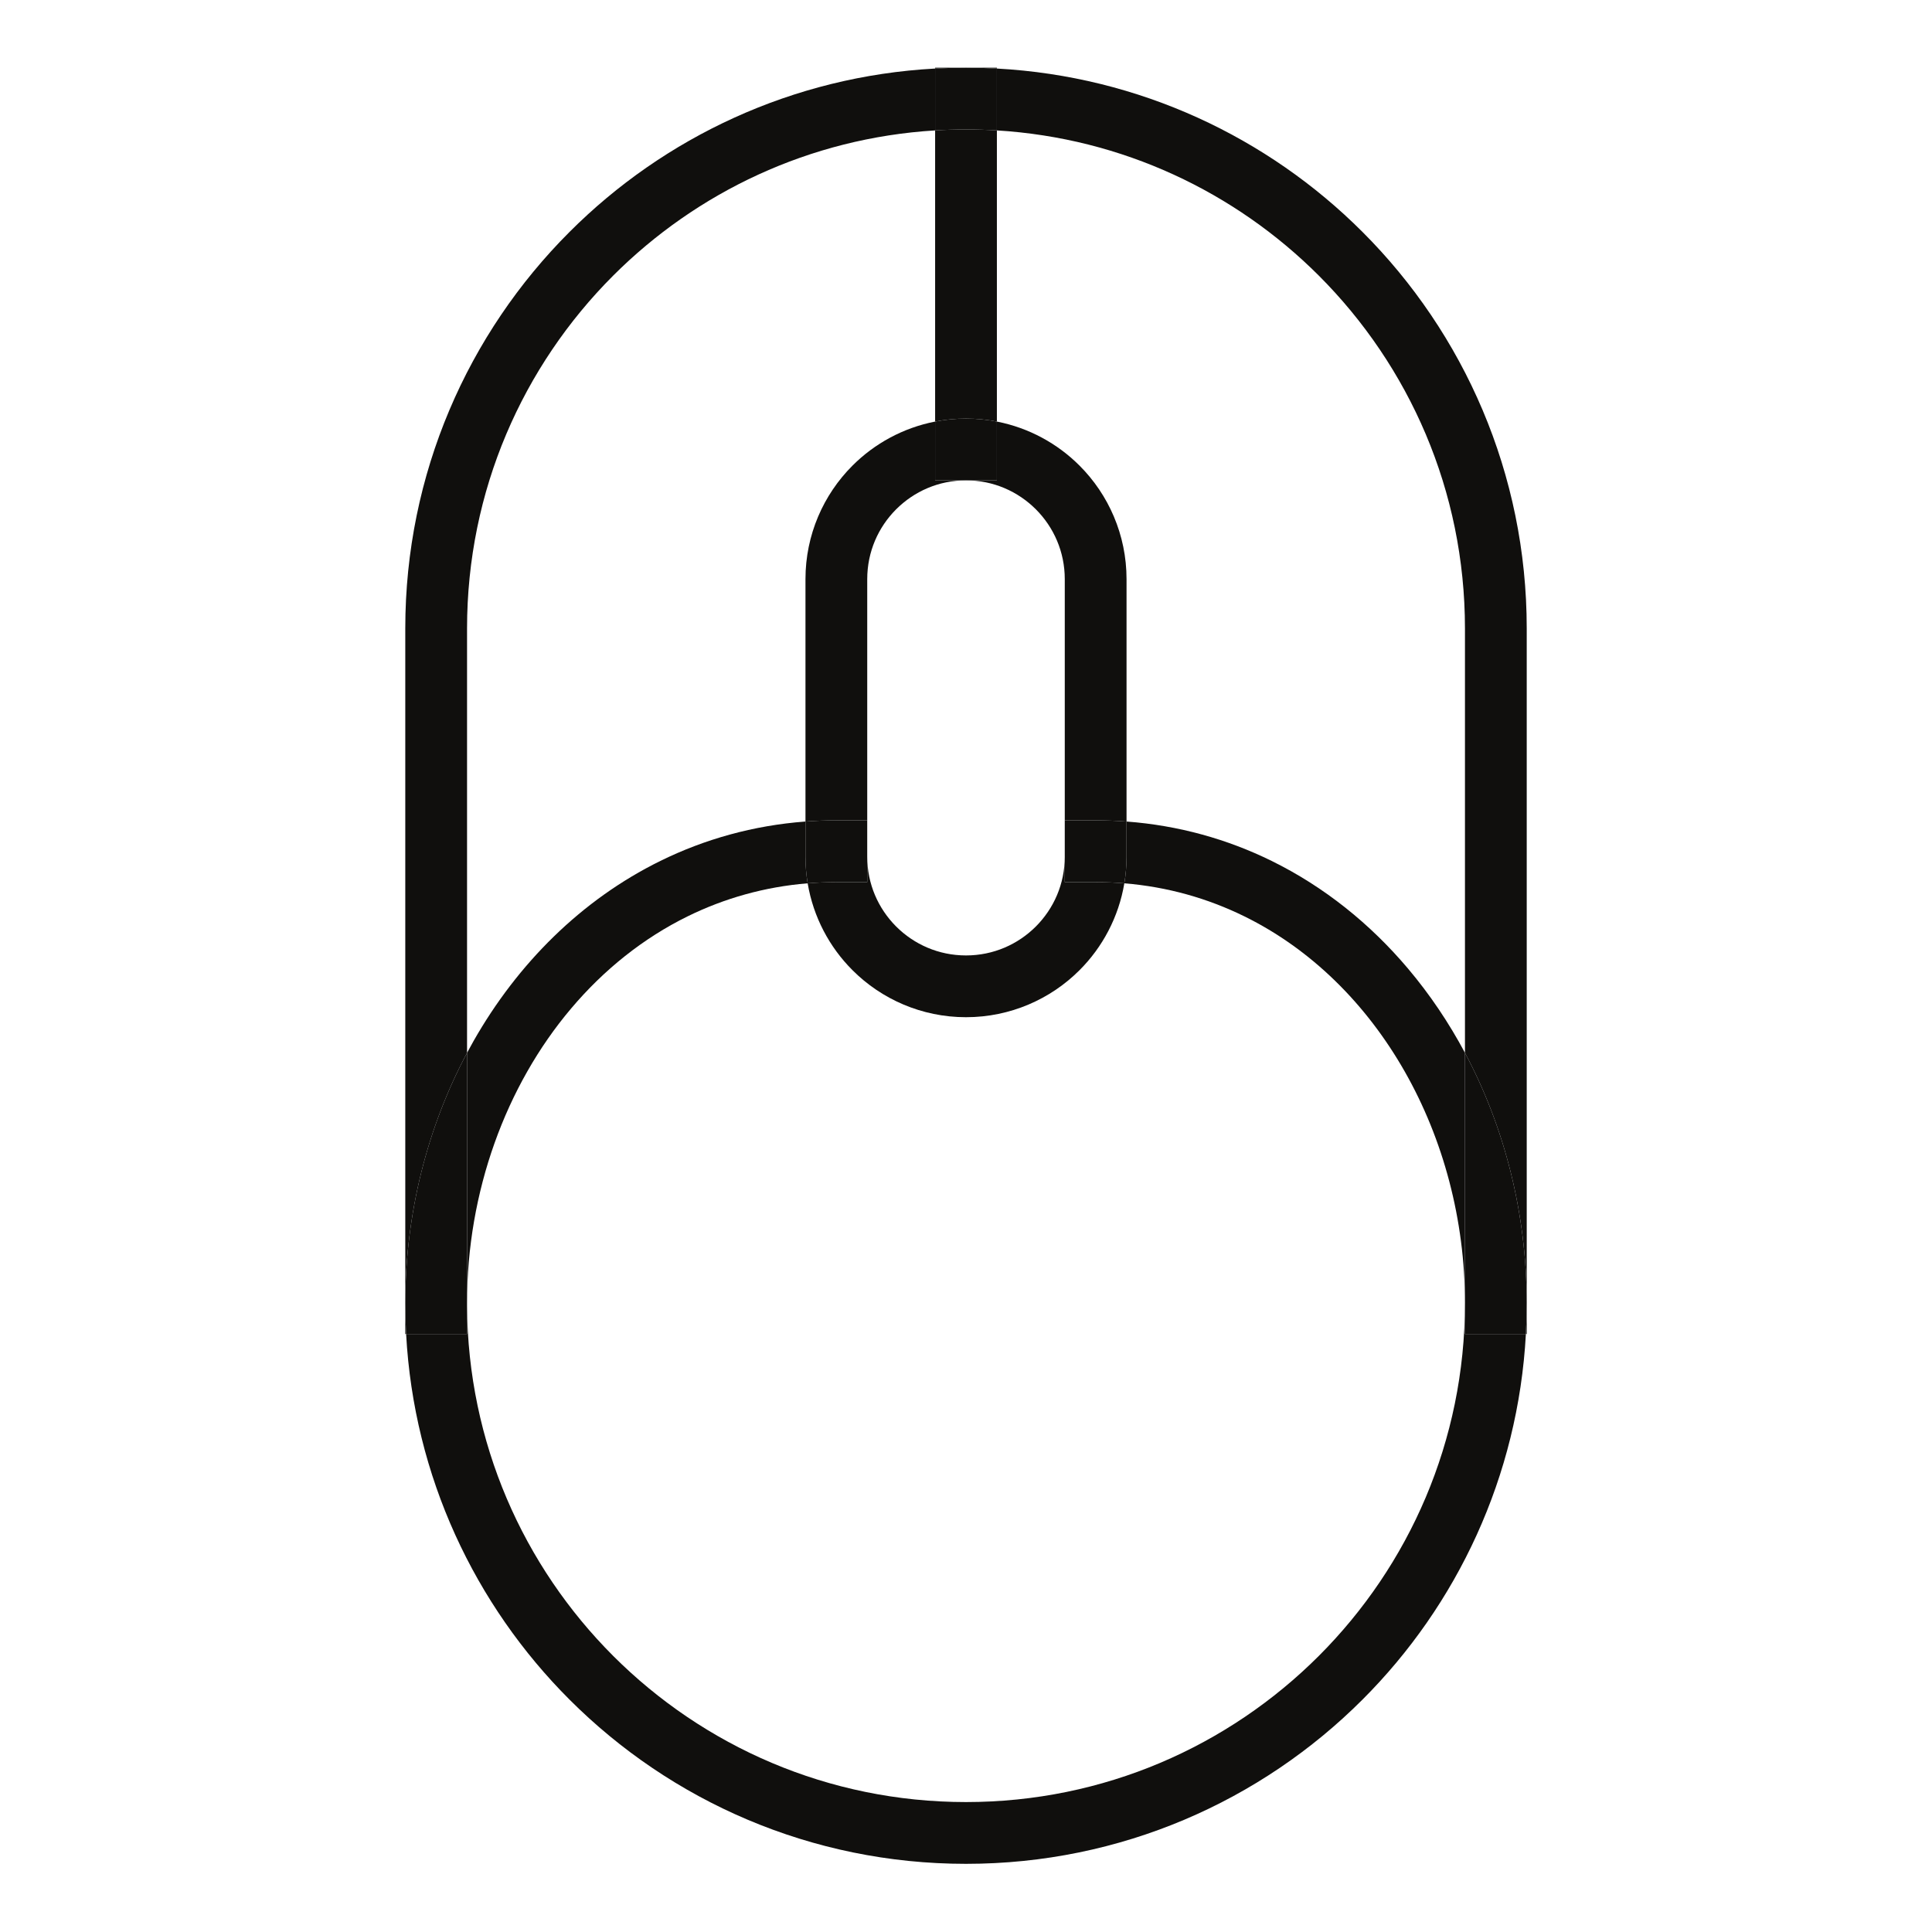 <svg version="1.0" preserveAspectRatio="xMidYMid meet" height="2080" viewBox="0 0 1560 1560" zoomAndPan="magnify" width="2080" xmlns:xlink="http://www.w3.org/1999/xlink" xmlns="http://www.w3.org/2000/svg"><defs><clipPath id="6a0f7241cc"><path clip-rule="nonzero" d="M 755 54.855 L 805 54.855 L 805 341 L 755 341 Z M 755 54.855"></path></clipPath><clipPath id="7c72a21383"><path clip-rule="nonzero" d="M 755 54.855 L 805 54.855 L 805 106 L 755 106 Z M 755 54.855"></path></clipPath></defs><rect fill-opacity="1" height="1872" y="-156" fill="#ffffff" width="1872" x="-156"></rect><rect fill-opacity="1" height="1872" y="-156" fill="#ffffff" width="1872" x="-156"></rect><path fill-rule="nonzero" fill-opacity="1" d="M 1182.887 1052.207 C 1182.867 1163.543 1137.828 1264.102 1064.879 1337.082 C 991.891 1410.031 891.328 1455.07 780.004 1455.082 C 668.676 1455.07 568.117 1410.031 495.125 1337.082 C 422.668 1264.594 377.742 1164.898 377.121 1054.469 L 377.121 1077.148 L 327.922 1077.148 C 334.164 1192.199 383.449 1295.98 459.863 1372.352 C 541.699 1454.234 655.035 1504.961 779.961 1504.961 C 779.98 1504.961 779.988 1504.961 780.008 1504.961 C 904.953 1504.969 1018.293 1454.25 1100.148 1372.352 C 1176.559 1295.984 1225.84 1192.199 1232.082 1077.148 L 1182.895 1077.148 L 1182.895 1052.207 M 804.941 55.344 L 804.941 105.301 C 906.301 111.488 997.387 155.09 1064.879 222.539 C 1137.828 295.527 1182.867 396.09 1182.887 507.422 L 1182.887 850.125 C 1215.062 910.402 1232.727 980.16 1232.754 1052.207 L 1232.762 1052.207 L 1232.762 507.422 C 1232.77 382.477 1182.039 269.133 1100.145 187.281 C 1023.77 110.871 919.977 61.594 804.941 55.344 M 755.066 55.344 C 640.023 61.586 536.234 110.867 459.863 187.281 C 377.965 269.137 327.234 382.477 327.246 507.422 L 327.246 1052.207 C 327.258 980.148 344.969 910.406 377.121 850.121 L 377.121 507.422 C 377.129 396.09 422.172 295.527 495.125 222.539 C 562.621 155.09 653.699 111.488 755.066 105.301 L 755.066 55.344" fill="#100f0d"></path><g clip-path="url(#6a0f7241cc)"><path fill-rule="nonzero" fill-opacity="1" d="M 780.004 104.543 C 771.625 104.543 763.316 104.797 755.066 105.301 L 755.066 340.398 C 763.141 338.824 771.484 337.996 780.004 338 C 780.023 338 780.039 338 780.055 338 C 788.559 338 796.883 338.828 804.941 340.402 L 804.941 105.305 C 796.691 104.797 788.379 104.543 780.004 104.543 M 804.941 54.672 L 755.066 54.672 L 755.066 55.344 C 763.316 54.895 771.637 54.672 780.004 54.672 C 780.023 54.672 780.035 54.672 780.055 54.672 C 788.406 54.672 796.703 54.895 804.941 55.344 L 804.941 54.672" fill="#100f0d"></path></g><g clip-path="url(#7c72a21383)"><path fill-rule="nonzero" fill-opacity="1" d="M 780.051 54.672 C 780.031 54.672 780.02 54.672 780 54.672 C 771.633 54.672 763.312 54.895 755.062 55.344 L 755.062 105.301 C 763.312 104.797 771.621 104.543 780 104.543 C 788.379 104.543 796.691 104.797 804.938 105.301 L 804.938 55.344 C 796.695 54.895 788.402 54.672 780.051 54.672" fill="#100f0d"></path></g><path fill-rule="nonzero" fill-opacity="1" d="M 1232.762 1052.207 C 1232.762 1060.578 1232.527 1068.891 1232.078 1077.145 L 1232.762 1077.145 L 1232.762 1052.207 M 909.621 663.344 L 909.621 691.738 C 909.621 699.055 909.016 706.234 907.844 713.234 C 942.832 716.098 975.203 725.395 1004.746 739.898 C 1058.621 766.367 1103.137 810.508 1134.258 865.207 C 1165.379 919.867 1182.902 984.934 1182.895 1052.211 L 1182.895 850.129 C 1169.871 825.738 1154.48 802.906 1136.91 782.098 C 1106.426 746.008 1069.301 716.059 1026.742 695.137 C 991.145 677.621 951.73 666.496 909.621 663.344" fill="#100f0d"></path><path fill-rule="nonzero" fill-opacity="1" d="M 1232.758 1052.207 L 1182.887 1052.207 L 1182.887 1077.145 L 1232.078 1077.145 C 1232.527 1068.891 1232.762 1060.57 1232.758 1052.207 M 1182.887 850.125 L 1182.887 1052.207 L 1232.762 1052.207 L 1232.758 1052.207 C 1232.727 980.156 1215.062 910.402 1182.887 850.125" fill="#100f0d"></path><path fill-rule="nonzero" fill-opacity="1" d="M 327.242 1052.207 L 327.242 1077.145 L 327.918 1077.145 C 327.469 1068.891 327.238 1060.57 327.242 1052.207 M 377.117 1052.207 C 377.117 1052.961 377.117 1053.715 377.117 1054.469 L 377.117 1052.207 M 650.375 663.344 C 608.266 666.5 568.859 677.625 533.266 695.137 C 469.398 726.535 417.883 778.152 382.398 840.539 C 380.598 843.707 378.836 846.898 377.117 850.125 L 377.117 1052.211 C 377.07 962.496 408.324 876.75 461.176 814.281 C 487.598 783.02 519.332 757.555 555.258 739.891 C 584.793 725.391 617.172 716.098 652.152 713.23 C 650.984 706.234 650.371 699.051 650.375 691.734 L 650.375 663.344" fill="#100f0d"></path><path fill-rule="nonzero" fill-opacity="1" d="M 377.117 850.121 C 344.961 910.402 327.254 980.148 327.242 1052.207 C 327.238 1060.578 327.469 1068.891 327.918 1077.145 L 377.117 1077.145 L 377.117 1054.461 C 377.117 1053.707 377.117 1052.961 377.117 1052.203 L 377.117 850.121" fill="#100f0d"></path><path fill-rule="nonzero" fill-opacity="1" d="M 804.941 340.398 L 804.941 387.867 L 780.004 387.867 C 802.102 387.879 821.883 396.754 836.395 411.223 C 850.859 425.73 859.742 445.512 859.754 467.613 L 859.754 691.734 L 859.762 691.734 L 859.762 662.414 L 884.703 662.414 C 884.73 662.414 884.762 662.414 884.793 662.414 C 893.172 662.414 901.449 662.73 909.629 663.344 L 909.629 467.613 C 909.637 431.895 895.074 399.34 871.66 375.957 C 853.852 358.129 830.727 345.438 804.941 340.398 M 755.066 340.398 C 729.273 345.438 706.152 358.133 688.348 375.957 C 664.93 399.34 650.367 431.895 650.383 467.613 L 650.383 663.344 C 658.59 662.723 666.902 662.414 675.312 662.414 L 700.25 662.414 L 700.25 712.289 L 675.312 712.289 C 667.473 712.293 659.758 712.613 652.156 713.23 C 656.703 740.402 669.727 764.797 688.355 783.387 C 711.73 806.789 744.277 821.344 779.98 821.344 C 779.984 821.344 779.996 821.344 780.004 821.344 C 815.715 821.348 848.273 806.797 871.656 783.387 C 890.277 764.793 903.297 740.395 907.844 713.23 C 900.258 712.605 892.535 712.293 884.695 712.289 L 859.754 712.289 L 859.754 691.738 L 859.75 691.738 C 859.734 713.84 850.859 733.613 836.391 748.121 C 821.883 762.59 802.098 771.465 780 771.473 C 757.895 771.465 738.121 762.59 723.609 748.121 C 709.137 733.613 700.262 713.832 700.25 691.738 L 700.25 467.617 C 700.262 445.516 709.129 425.742 723.609 411.227 C 738.117 396.762 757.895 387.883 780 387.871 L 755.062 387.871 L 755.062 340.398" fill="#100f0d"></path><path fill-rule="nonzero" fill-opacity="1" d="M 780.051 337.996 C 780.035 337.996 780.02 337.996 780 337.996 C 771.48 337.996 763.137 338.816 755.062 340.395 L 755.062 387.867 L 804.938 387.867 L 804.938 340.398 C 796.875 338.824 788.551 337.996 780.051 337.996" fill="#100f0d"></path><path fill-rule="nonzero" fill-opacity="1" d="M 909.621 691.734 L 859.754 691.734 L 859.754 712.281 L 884.695 712.281 C 892.531 712.289 900.25 712.605 907.844 713.227 C 909.016 706.234 909.621 699.051 909.621 691.734 M 884.781 662.414 C 884.75 662.414 884.723 662.414 884.691 662.414 L 859.75 662.414 L 859.75 691.734 L 909.617 691.734 L 909.617 663.336 C 901.438 662.73 893.16 662.414 884.781 662.414" fill="#100f0d"></path><path fill-rule="nonzero" fill-opacity="1" d="M 700.242 662.414 L 675.309 662.414 C 666.898 662.414 658.586 662.723 650.375 663.344 L 650.375 691.738 C 650.371 699.055 650.984 706.234 652.152 713.234 C 659.746 712.613 667.461 712.297 675.309 712.293 L 700.242 712.293 L 700.242 662.414" fill="#100f0d"></path></svg>
